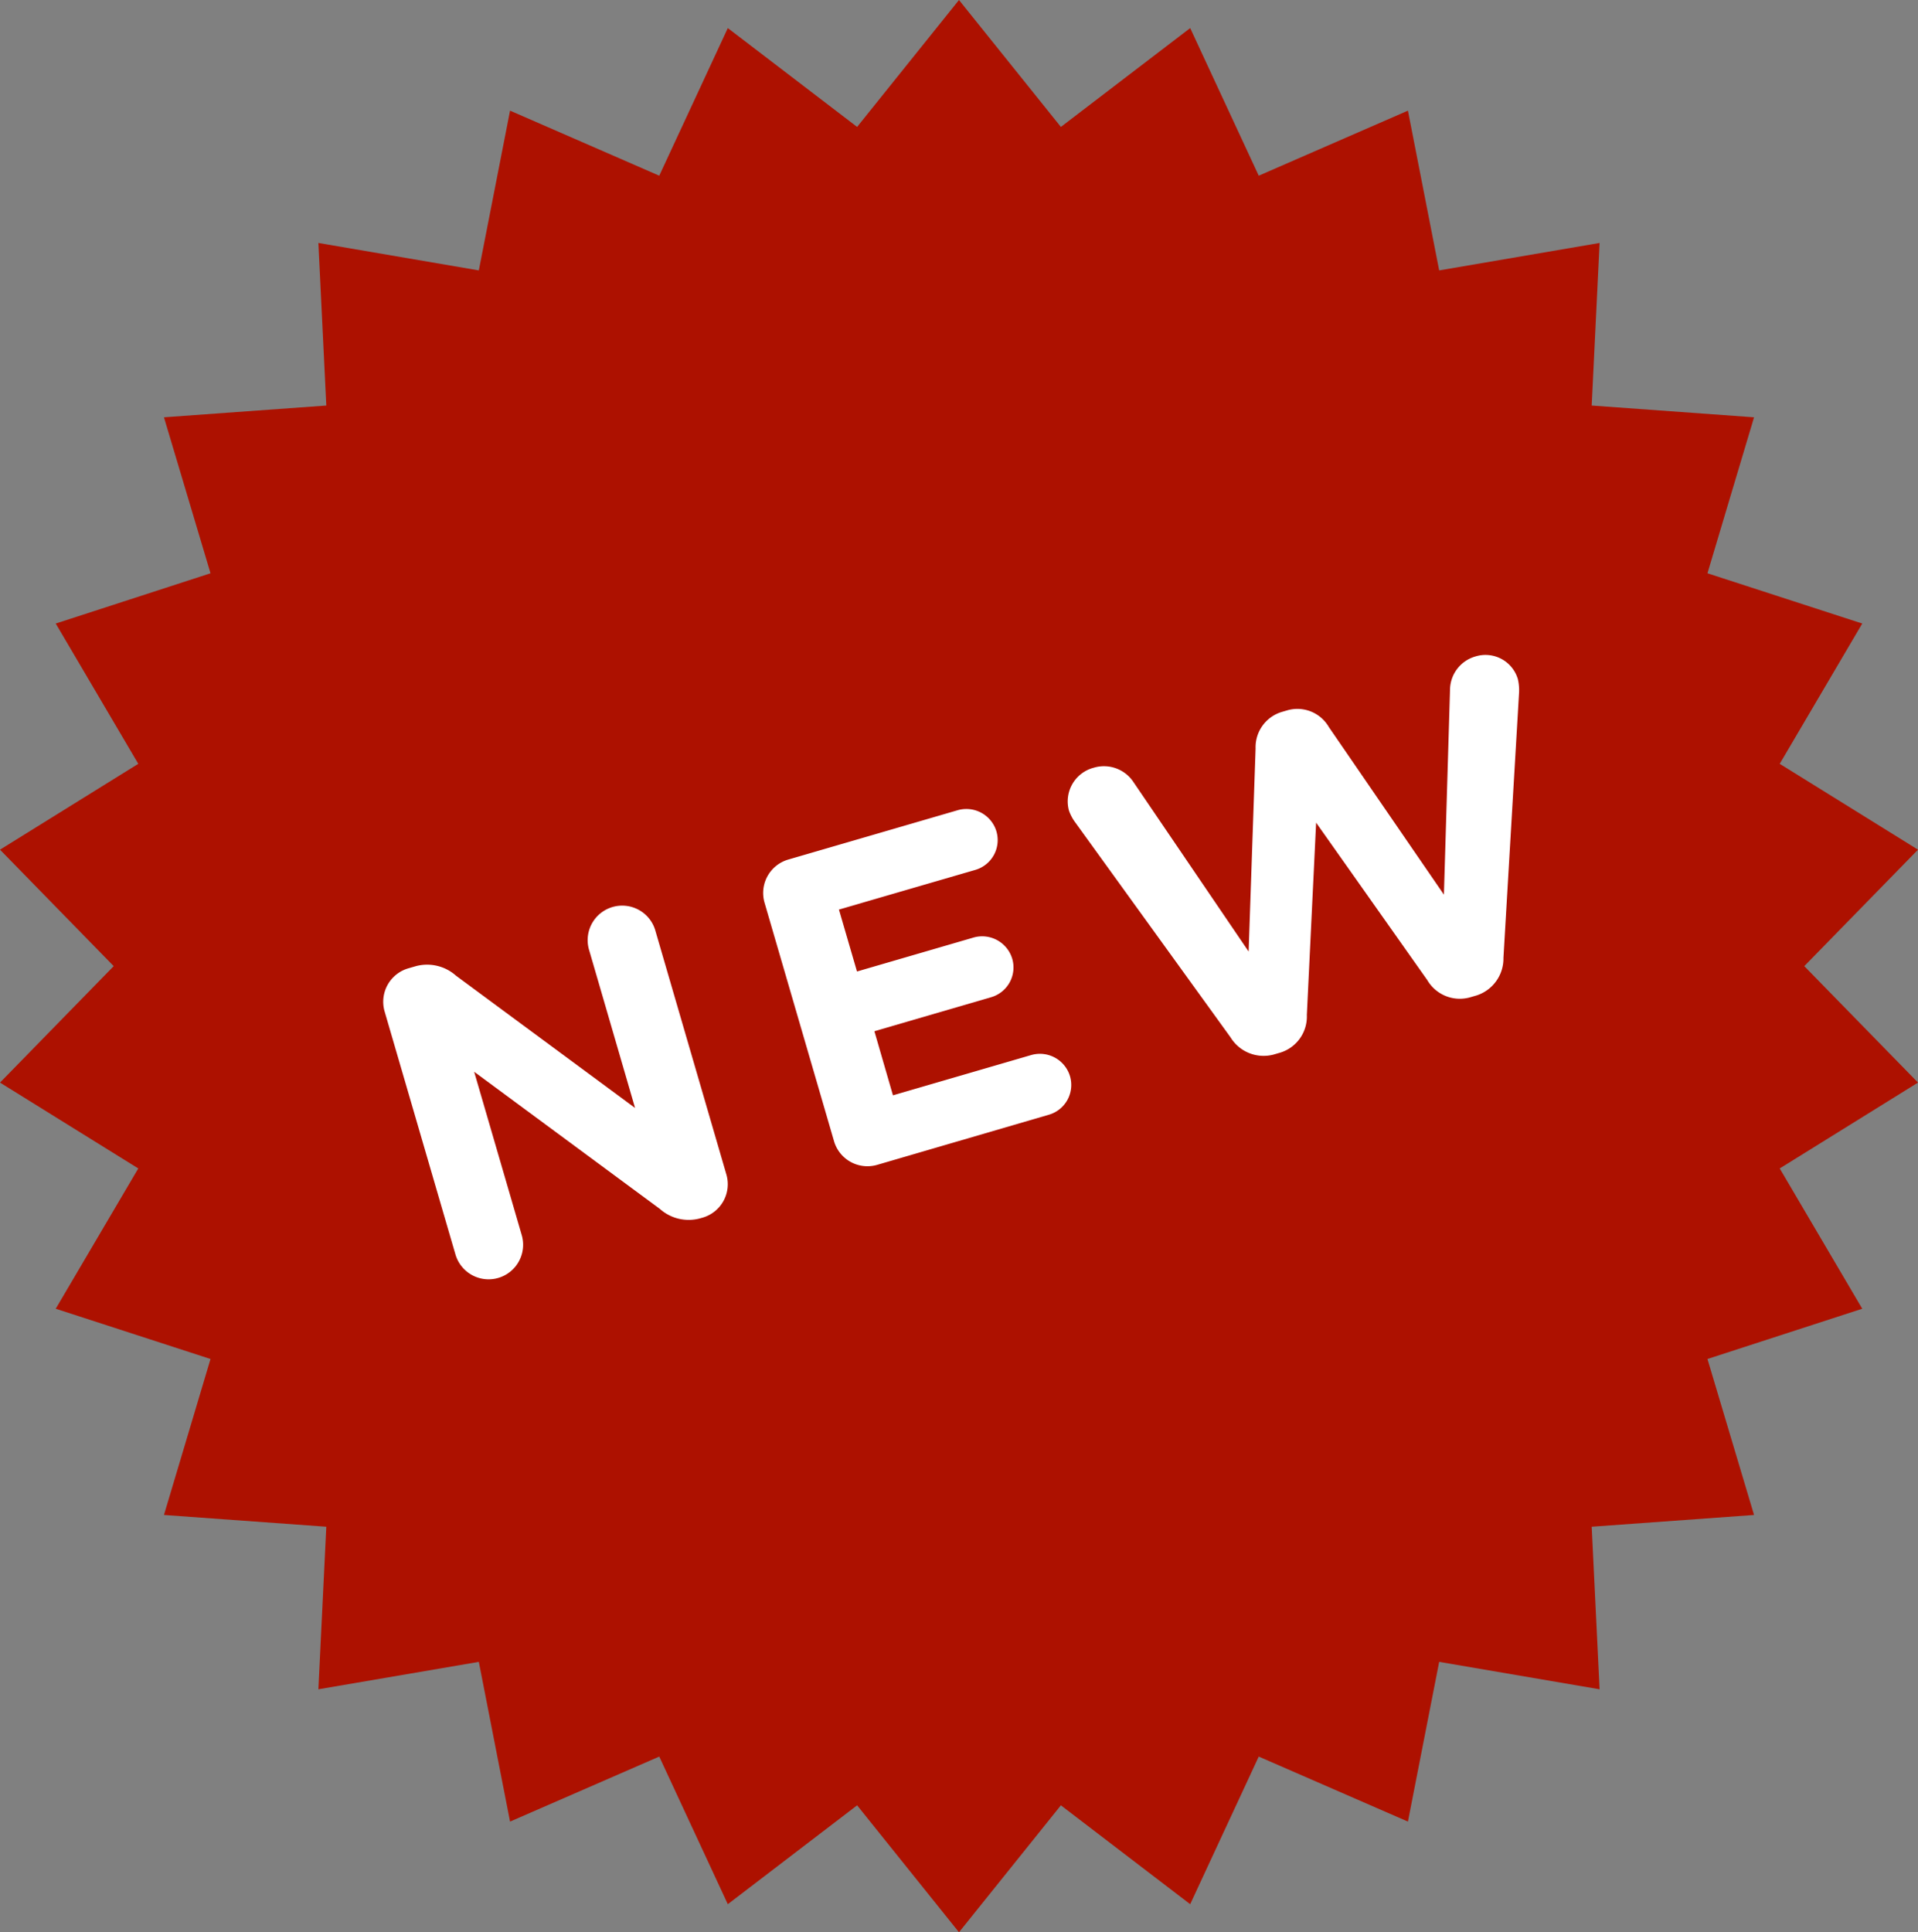 <svg xmlns="http://www.w3.org/2000/svg" width="82.669" height="83.276" viewBox="0 0 82.669 83.276"><rect x="0" y="0" width="82.669" height="83.276" fill="#808080" stroke="none"/><defs><style>.cls-1{fill:#ad1100;}.cls-2{fill:#fff;}</style></defs><g id="レイヤー_2" data-name="レイヤー 2"><g id="レイヤー_7" data-name="レイヤー 7"><polygon class="cls-1" points="41.334 0 45.726 5.47 51.299 1.21 54.254 7.572 60.684 4.769 62.031 11.654 68.945 10.471 68.605 17.478 75.602 17.985 73.594 24.707 80.266 26.873 76.709 32.919 82.669 36.619 77.767 41.638 82.669 46.657 76.709 50.357 80.266 56.403 73.594 58.569 75.602 65.291 68.605 65.798 68.945 72.804 62.031 71.622 60.684 78.506 54.254 75.704 51.299 82.066 45.726 77.805 41.334 83.276 36.943 77.805 31.37 82.066 28.415 75.704 21.984 78.506 20.638 71.622 13.723 72.804 14.064 65.798 7.067 65.291 9.074 58.569 2.402 56.403 5.96 50.357 0 46.657 4.901 41.638 0 36.619 5.96 32.919 2.402 26.873 9.074 24.707 7.067 17.985 14.064 17.478 13.723 10.471 20.638 11.654 21.984 4.769 28.415 7.572 31.37 1.21 36.943 5.47 41.334 0"/><path class="cls-2" d="M16.58,43.6a1.5,1.5,0,0,1,1.026-1.869l.3-.087a1.87,1.87,0,0,1,1.75.407l7.717,5.7L25.4,40.972a1.488,1.488,0,1,1,2.856-.833l3.05,10.47a1.5,1.5,0,0,1-1.025,1.869l-.095.027a1.864,1.864,0,0,1-1.749-.408l-8-5.907,2.053,7.048a1.488,1.488,0,0,1-2.857.833Z"/><path class="cls-2" d="M35.946,49.175l-2.99-10.262a1.5,1.5,0,0,1,1.026-1.87l7.293-2.124a1.353,1.353,0,0,1,1.675.919,1.338,1.338,0,0,1-.925,1.656L36.16,39.2l.778,2.669,5.018-1.462a1.353,1.353,0,0,1,1.675.919,1.335,1.335,0,0,1-.925,1.655l-5.018,1.462.8,2.763,5.959-1.736a1.354,1.354,0,0,1,1.674.92,1.336,1.336,0,0,1-.924,1.655L37.815,50.2A1.5,1.5,0,0,1,35.946,49.175Z"/><path class="cls-2" d="M46.343,35.441a1.9,1.9,0,0,1-.271-.512,1.5,1.5,0,0,1,1.074-1.843,1.525,1.525,0,0,1,1.711.623l4.961,7.3.3-8.754a1.588,1.588,0,0,1,1.132-1.573l.226-.066a1.566,1.566,0,0,1,1.8.719l4.959,7.222.263-8.825a1.509,1.509,0,0,1,1.09-1.439,1.455,1.455,0,0,1,1.834.975,2.1,2.1,0,0,1,.051.6l-.672,11.411A1.672,1.672,0,0,1,63.646,42.9l-.3.087a1.625,1.625,0,0,1-1.83-.751l-4.789-6.781-.4,8.292a1.626,1.626,0,0,1-1.14,1.617l-.3.087a1.671,1.671,0,0,1-1.849-.745Z"/></g></g></svg>